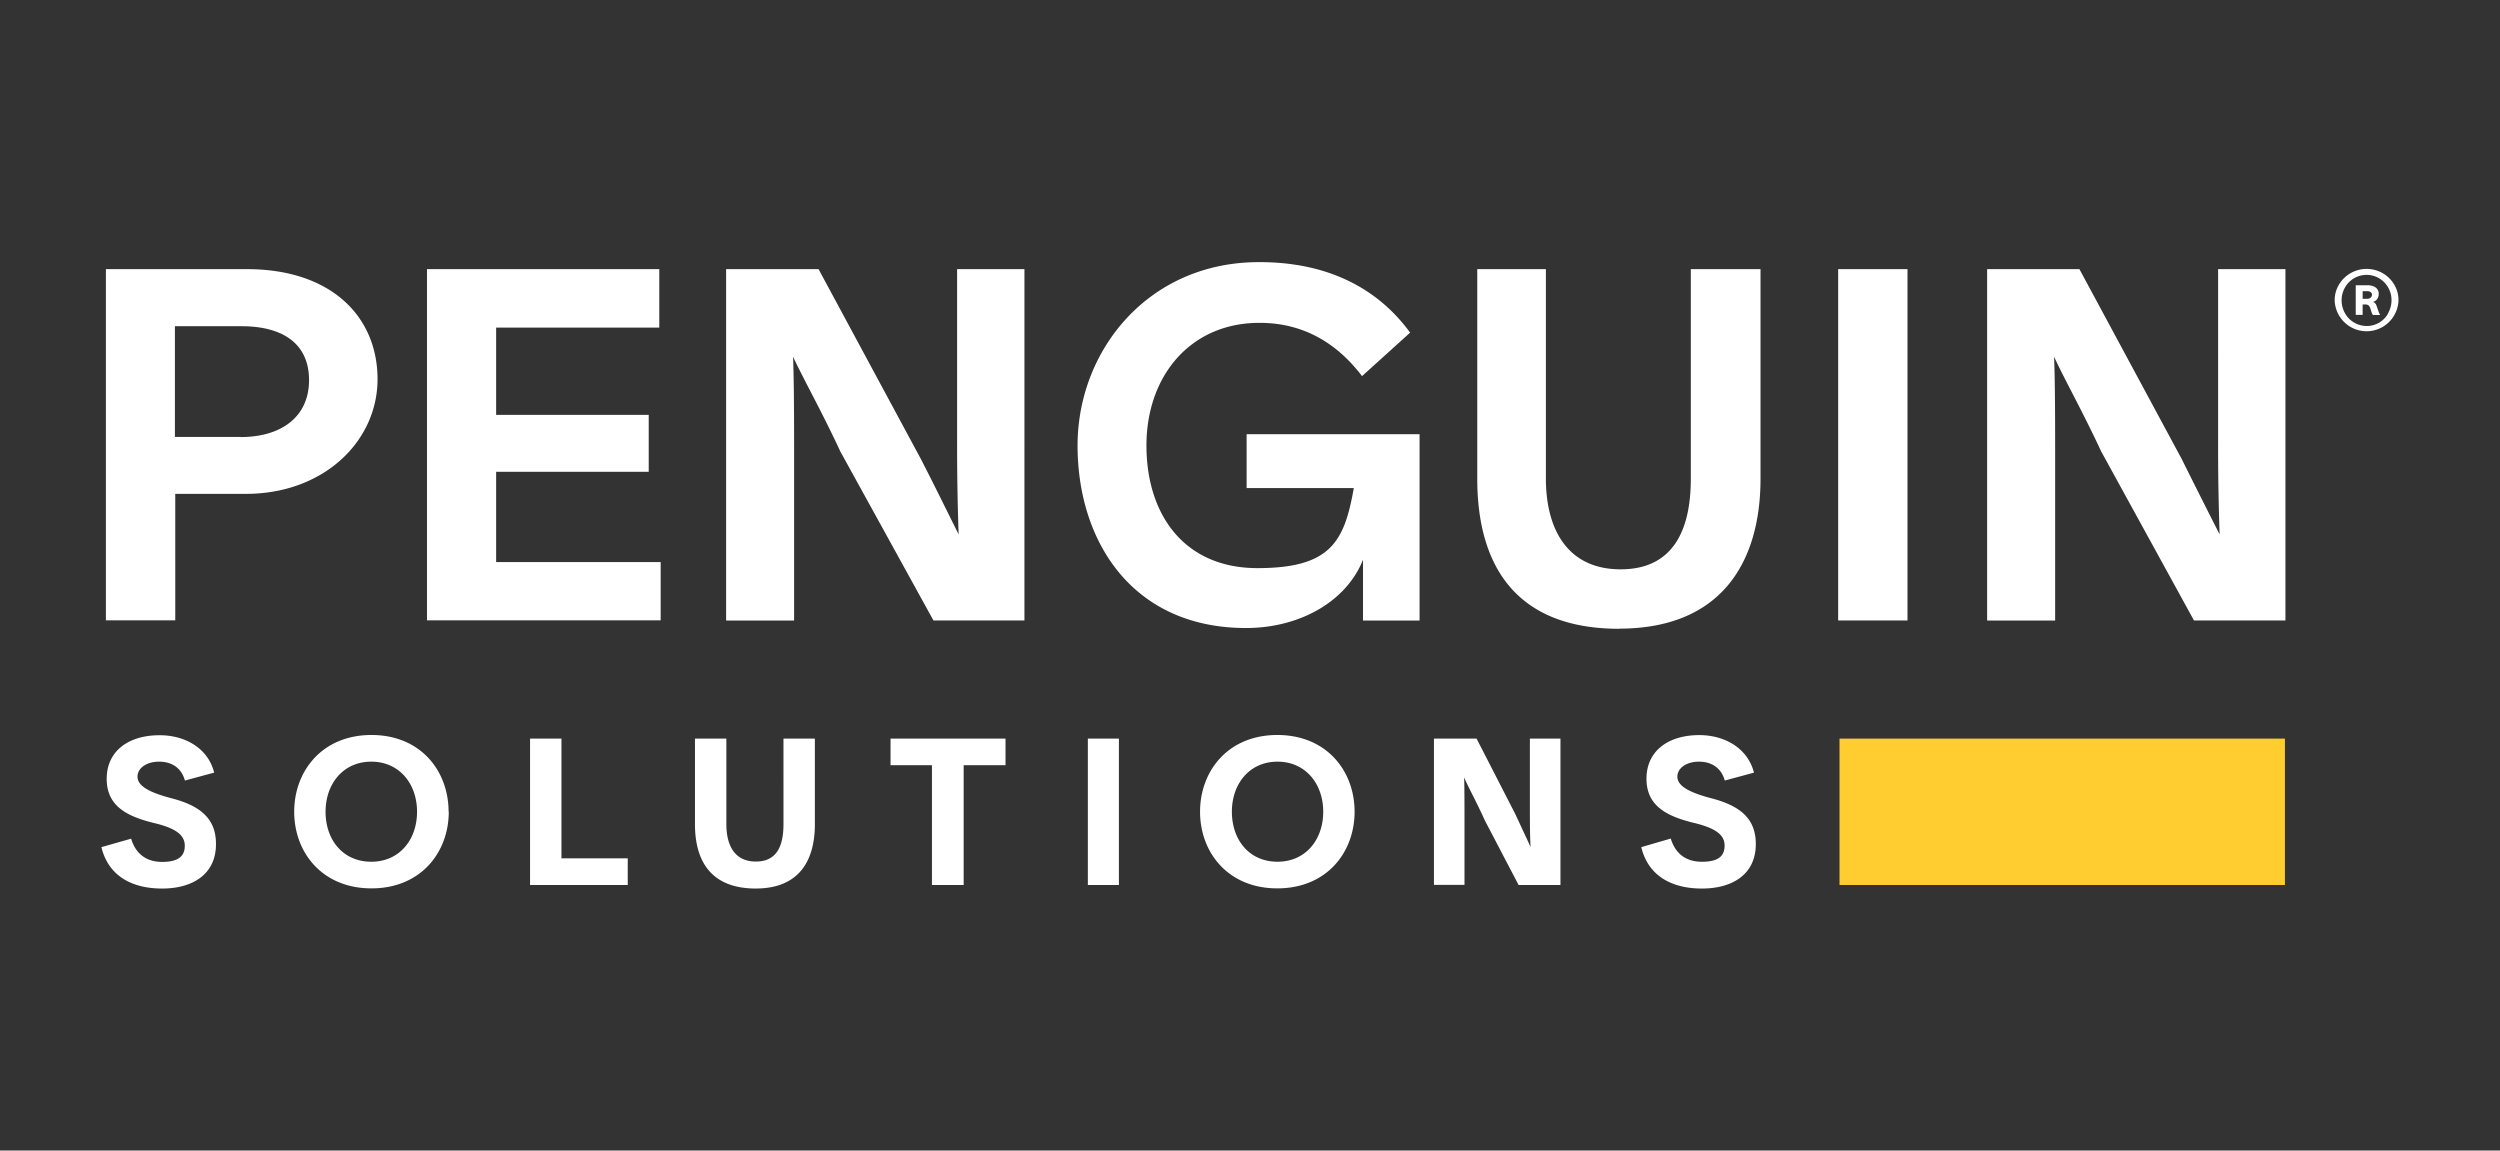 <svg xmlns="http://www.w3.org/2000/svg" id="b2fd0607-2aa6-45de-ad8c-05a5f6f9552d" data-name="Layer 1" viewBox="0 0 724.5 333.43"><rect x="0" y="0" width="724.5" height="333.43" fill="#333333" stroke="none"/><defs><style>.a8ef79ce-6045-4df1-9068-b6104a47fe28{fill:#ffcd30;}.f9da7dcd-494c-4a82-acc5-8db0feb2a4ff{fill:#fff;}</style></defs><title>Penguin Solutions_white</title><path class="a8ef79ce-6045-4df1-9068-b6104a47fe28" d="M662.17,214.05H533.09v42.42H662.17Z"></path><path class="f9da7dcd-494c-4a82-acc5-8db0feb2a4ff" d="M693.82,82.43a9.09,9.09,0,0,0-3.37-3.29,9.34,9.34,0,0,0-12.59,3.29,8.83,8.83,0,0,0-1.27,4.62,9.25,9.25,0,0,0,18.49,0,8.79,8.79,0,0,0-1.25-4.62Zm-1.76,8.42a7,7,0,0,1-6.21,3.62,7.14,7.14,0,0,1-3.63-1,7,7,0,0,1-2.62-2.66,7.56,7.56,0,0,1-1-3.8,7.3,7.3,0,0,1,1-3.73,7.17,7.17,0,0,1,12.46,0,7.25,7.25,0,0,1,1,3.7,7.65,7.65,0,0,1-1,3.8Z"></path><path class="f9da7dcd-494c-4a82-acc5-8db0feb2a4ff" d="M689.36,90.43c-.1-.26-.19-.52-.28-.79l-.16-.48c-.08-.25-.17-.49-.27-.73a1.54,1.54,0,0,0-.36-.57,1.72,1.72,0,0,0-.57-.36,2.12,2.12,0,0,0,1.16-.81,2.51,2.51,0,0,0,.47-1.57,2.23,2.23,0,0,0-.39-1.3,2.55,2.55,0,0,0-1.14-.85,4.36,4.36,0,0,0-1.72-.3h-3.41v8.57h2v-3h.86a1.38,1.38,0,0,1,.9.3,2,2,0,0,1,.5.88l.14.5.3.86a1.32,1.32,0,0,0,.33.51h2v-.09a7.92,7.92,0,0,1-.35-.72ZM687,86.27a1.54,1.54,0,0,1-1,.32H684.7V84.38H686a1.8,1.8,0,0,1,1,.26.87.87,0,0,1,.39.77A1.09,1.09,0,0,1,687,86.27ZM508.3,223.91l-8.46,2.29c-1-3.61-3.77-5.47-7.48-5.47s-6.26,1.91-6.26,4.35,2.79,4.4,9.63,6.2c8,2.05,13.15,5.56,13.1,13.37,0,8.7-6.74,12.85-15.59,12.85s-15.6-3.71-17.6-12l8.55-2.49c1.27,4.24,4.26,6.73,9.05,6.73s6.55-1.71,6.55-4.68-2.35-5-8.75-6.55c-7.83-1.9-13.89-4.83-13.89-12.83s6.21-12.65,15.35-12.65C500.33,213.07,506.63,217.22,508.3,223.91ZM370.22,249.73c8.16,0,13.25-6.39,13.25-14.49s-5.14-14.51-13.25-14.51S357,227.13,357,235.24,362,249.73,370.22,249.73Zm22.34-14.49c0,11.81-8.11,22.21-22.39,22.21s-22.39-10.4-22.39-22.21S355.89,213,370.17,213,392.56,223.42,392.56,235.24Zm-68.3-21.19v42.42h-9V214.05Zm-161.55,0v34.7h19.21v7.72H153.61V214.05ZM107.6,249.73c8.17,0,13.26-6.39,13.26-14.49s-5.14-14.51-13.26-14.51-13.25,6.4-13.25,14.51S99.34,249.73,107.6,249.73Zm22.45-14.49c0,11.81-8.12,22.21-22.4,22.21s-22.39-10.4-22.39-22.21S93.38,213,107.65,213,130,223.42,130,235.24Zm-68-11.33-8.46,2.29c-1-3.61-3.76-5.47-7.48-5.47s-6.26,1.91-6.26,4.35,2.79,4.4,9.64,6.2c8,2.05,13.15,5.56,13.1,13.37,0,8.7-6.75,12.85-15.6,12.85s-15.6-3.71-17.6-12L38,243.05c1.27,4.24,4.25,6.73,9,6.73s6.55-1.71,6.55-4.68-2.34-5-8.75-6.55c-7.82-1.9-13.88-4.83-13.88-12.83s6.2-12.65,15.35-12.65c7.82,0,14.18,4.15,15.79,10.84Zm157,33.59c-12.71,0-17.65-7.62-17.65-18.65v-24.8h9.1v24.79c0,6.3,2.49,10.84,8.55,10.84s8-4.49,8-10.84V214.05h9.1v24.79c0,10.55-4.55,18.65-17.12,18.65Zm39-43.45H291.4v7.71H279.27v34.71h-9.19V221.76h-12V214Zm169.86,0,11.2,21.82,4.45,9.57c-.2-3.52-.2-7.47-.2-12V214.05h8.86v42.42H440.09l-9.78-18.7c-2.45-5.47-4.94-9.86-6-12.5.1,3.47.1,8.79.1,13v18.16h-8.85V214.05ZM408.65,96.4,394.72,109C387.87,100,378.34,93.56,365,93.56c-20.1,0-32.76,15.48-32.76,35.54s10.95,35.54,32.17,35.54,25.18-7.66,27.92-23.19H361.27V125.83h50.12v54H395V162.2C390.17,174.41,376.53,182,361.12,182c-33,0-48.84-25.14-48.84-52.87s20.63-53.16,52.51-53.16C384.89,75.89,399.41,83.7,408.65,96.4ZM575.87,78h26.75l29.63,55c4.4,8.83,8.26,16.5,11,21.87q-.47-13.35-.44-26.71V78h19.51V179.82h-26.5l-26.9-49c-5.42-11.67-10.8-21.19-13.64-27.44.3,8,.3,19.48.3,29v47.45H575.87Zm-23.08,0H532.7V179.82h20.09ZM469.23,182.22c-29.73,0-41.12-18.07-41.12-43.5V78H448v60.68c0,15.08,6.55,26.31,21.66,26.31S490,153.8,490,138.72V78H510.2v60.68c0,24.6-11.63,43.5-41,43.5ZM210.48,78h26.74l29.64,55c4.54,8.84,8.26,16.5,10.95,21.87q-.46-13.33-.44-26.7V78h19.51V179.82H270.52l-27-49c-5.42-11.67-10.8-21.19-13.69-27.44.3,8,.3,19.48.3,29v47.45H210.43V78Zm-19.42,0V94.93H143.78v25.29H188v16.5H143.78v26.17h47.68v16.88H123.74V78ZM71.57,78H30.69V179.77h20.1V143.12H71.27c22.5,0,38.14-15.19,38.14-33.25S96.06,78,71.57,78Zm-1.81,48.62H50.69V94.54H70.05c11.39,0,19.51,4.69,19.51,15.62S81.15,126.66,69.76,126.66Z"></path></svg>